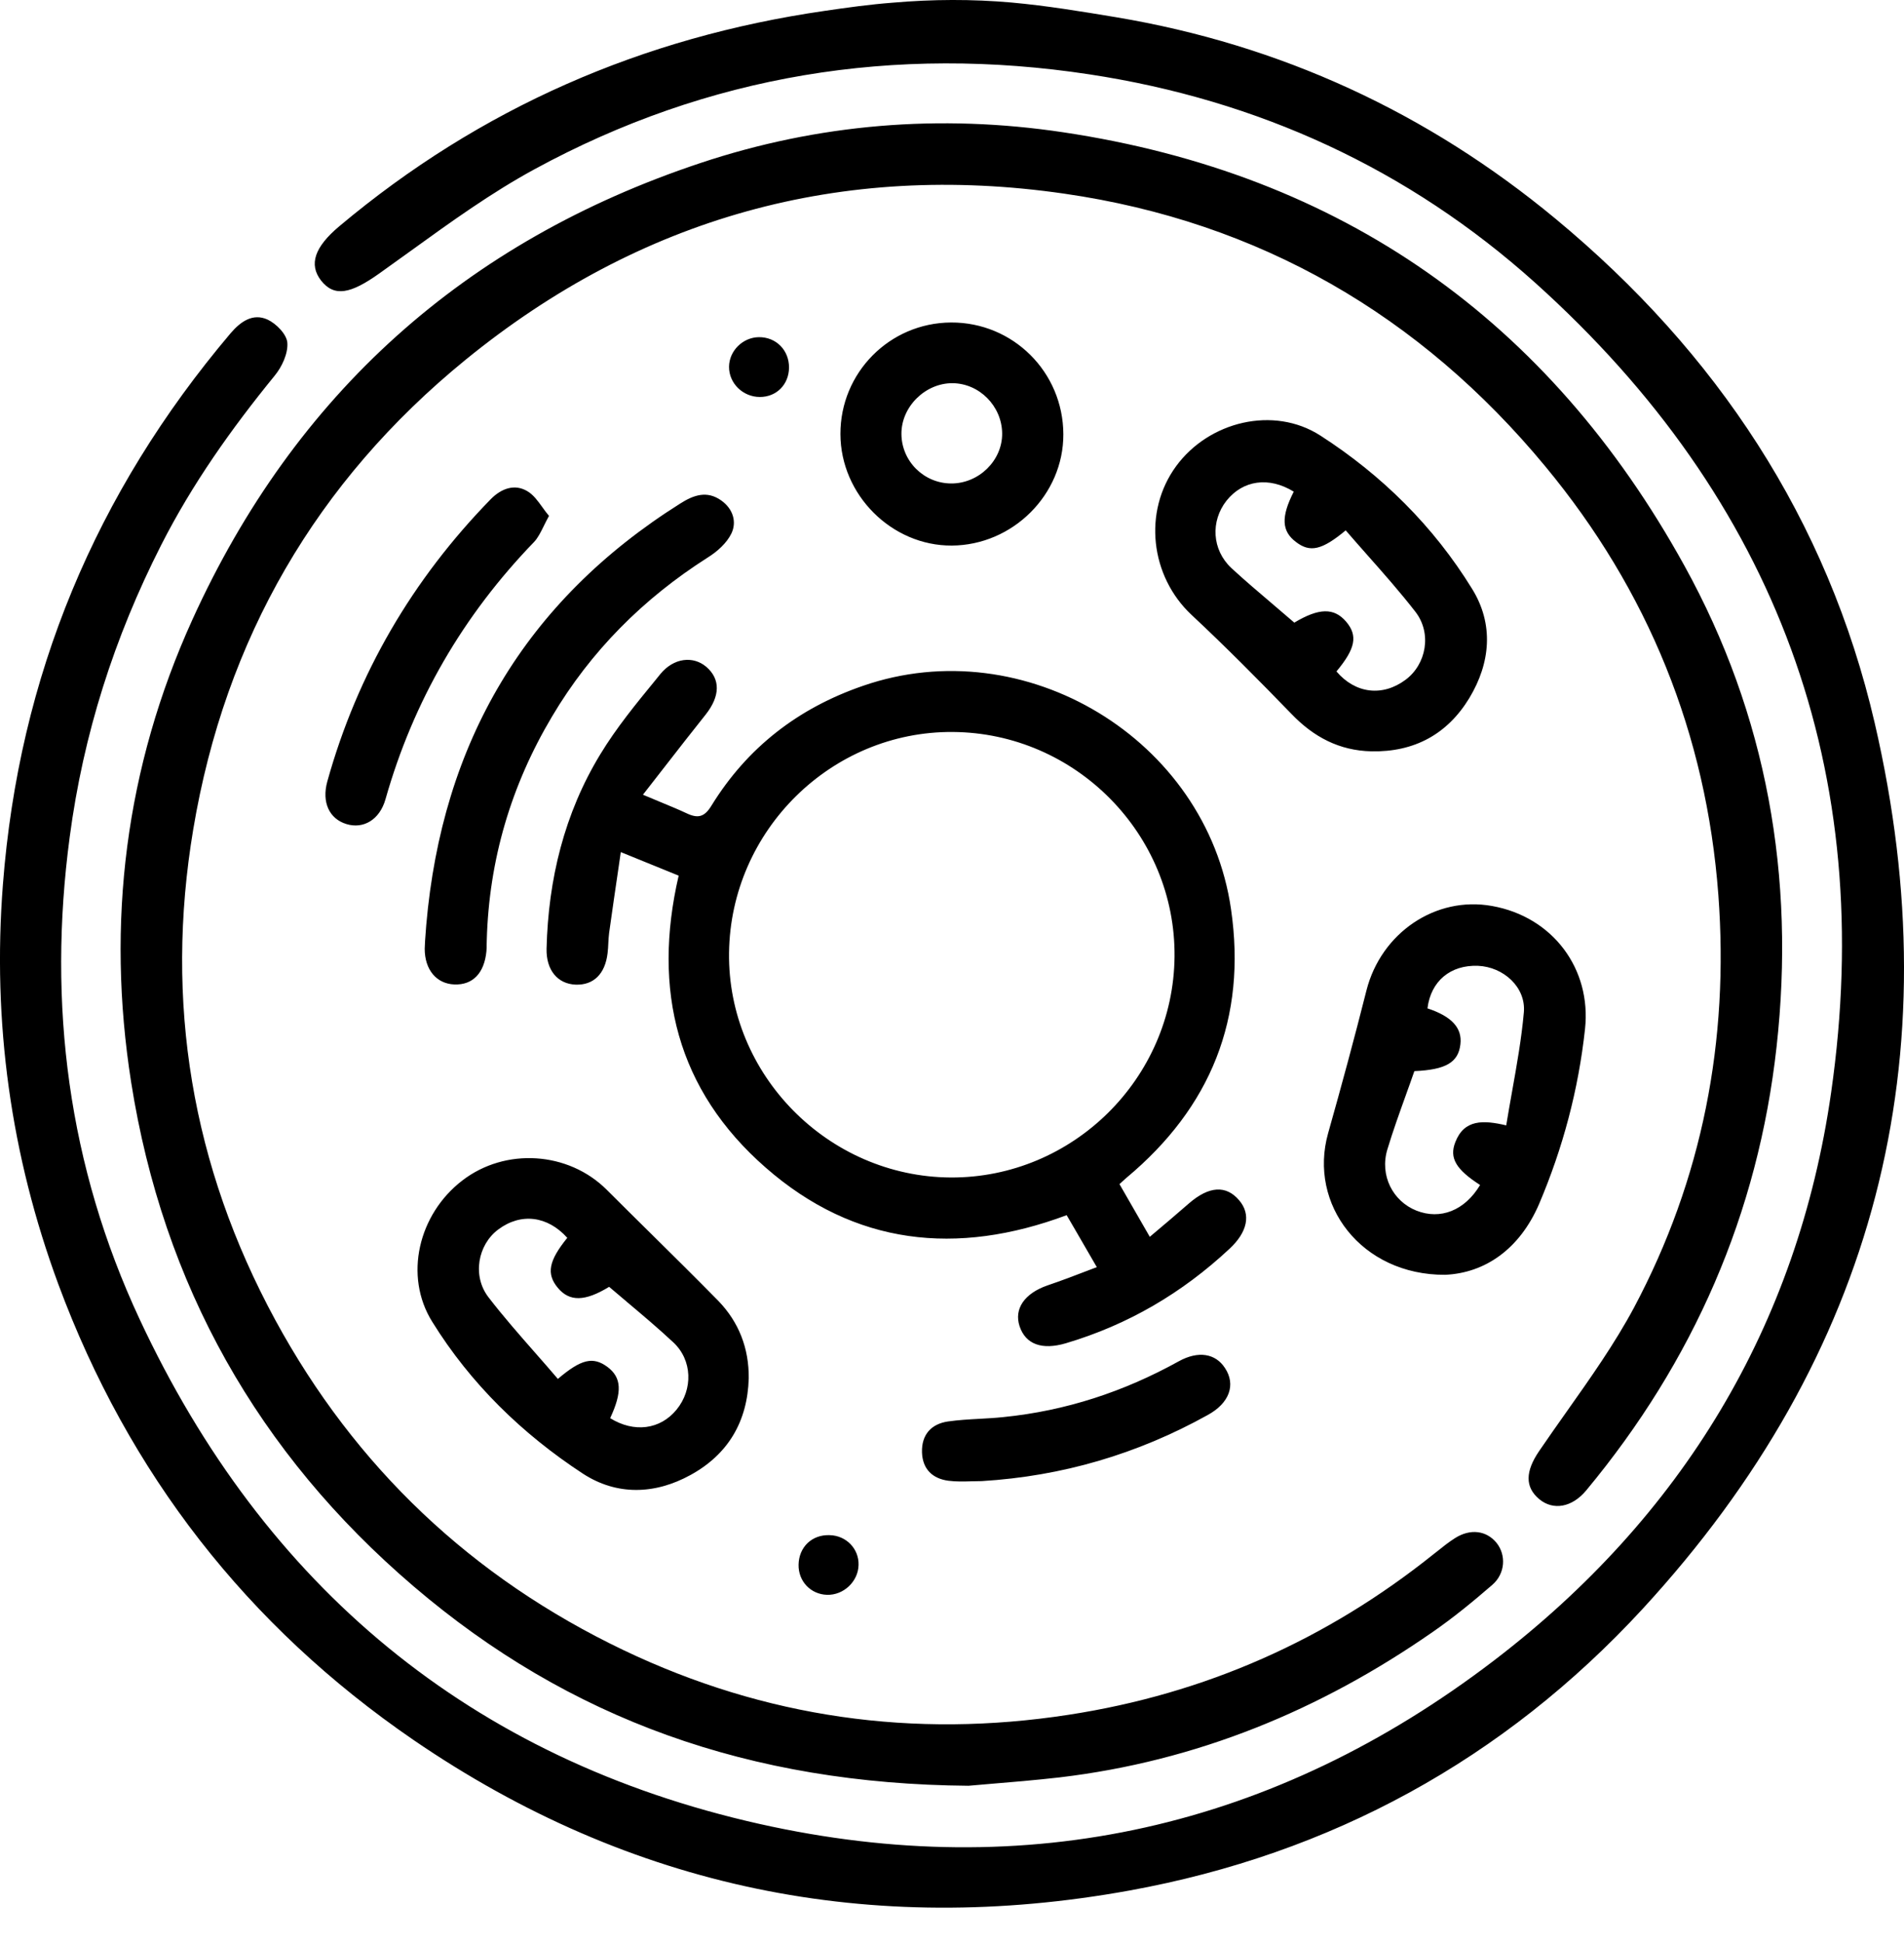 <?xml version="1.0" encoding="UTF-8"?> <svg xmlns="http://www.w3.org/2000/svg" width="50" height="51" viewBox="0 0 50 51" fill="none"><path fill-rule="evenodd" clip-rule="evenodd" d="M29.302 0.451C28.391 0.3 27.48 0.149 26.56 0.066C25.526 -0.025 24.491 -0.021 23.434 0.071C22.839 0.117 22.244 0.199 21.653 0.286C16.875 0.977 12.613 2.831 8.91 5.939C8.26 6.484 8.105 6.941 8.43 7.362C8.778 7.806 9.213 7.71 9.959 7.179C10.234 6.984 10.509 6.786 10.783 6.588L10.783 6.588L10.783 6.588L10.783 6.588L10.783 6.588L10.784 6.587L10.784 6.587L10.784 6.587L10.784 6.587L10.784 6.587L10.784 6.587C11.841 5.824 12.9 5.06 14.037 4.442C18.596 1.961 23.498 1.174 28.611 1.952C33.032 2.625 36.982 4.428 40.319 7.426C46.658 13.125 49.295 20.265 48.086 28.678C47.208 34.812 44.159 39.824 39.225 43.591C33.481 47.976 26.986 49.45 19.946 47.875C12.371 46.177 6.942 41.645 3.665 34.624C1.793 30.614 1.244 26.371 1.83 21.973C2.187 19.272 3.001 16.727 4.233 14.306C5.047 12.704 6.077 11.253 7.212 9.862C7.405 9.628 7.565 9.28 7.546 9.001C7.533 8.777 7.253 8.493 7.025 8.388C6.64 8.214 6.32 8.438 6.054 8.749C2.512 12.933 0.498 17.743 0.076 23.222C-0.203 26.829 0.282 30.326 1.532 33.709C3.372 38.67 6.489 42.675 10.856 45.669C16.568 49.578 22.88 50.85 29.659 49.623C34.95 48.662 39.49 46.186 43.139 42.227C49.267 35.572 51.268 27.763 49.231 18.979C47.99 13.629 45.075 9.244 40.855 5.747C37.486 2.955 33.627 1.174 29.302 0.451ZM10.865 41.641C14.943 45.124 19.694 46.827 25.434 46.873C25.595 46.858 25.788 46.842 26.004 46.824L26.004 46.824C26.525 46.781 27.178 46.727 27.828 46.653C31.421 46.227 34.661 44.895 37.618 42.84C38.168 42.46 38.685 42.035 39.188 41.6C39.532 41.302 39.554 40.817 39.303 40.501C39.037 40.172 38.612 40.117 38.209 40.373C38.043 40.478 37.884 40.605 37.727 40.731L37.664 40.78C34.84 43.046 31.641 44.46 28.061 45.01C23.992 45.637 20.097 45.087 16.38 43.316C12.394 41.412 9.327 38.51 7.226 34.642C5.038 30.61 4.315 26.303 5.075 21.767C5.912 16.768 8.311 12.635 12.224 9.445C16.801 5.715 22.093 4.236 27.947 5.083C33.064 5.82 37.298 8.273 40.584 12.246C43.276 15.496 44.809 19.259 45.125 23.492C45.409 27.314 44.708 30.944 42.91 34.322C42.398 35.277 41.766 36.169 41.136 37.06C40.893 37.404 40.651 37.747 40.415 38.093C40.058 38.62 40.04 39.032 40.424 39.352C40.79 39.654 41.285 39.567 41.656 39.119C44.47 35.732 46.169 31.855 46.654 27.474C47.148 23.026 46.402 18.773 44.232 14.846C40.671 8.397 35.229 4.566 27.919 3.472C24.688 2.987 21.484 3.248 18.385 4.282C12.215 6.337 7.748 10.333 5.052 16.265C3.29 20.142 2.786 24.225 3.445 28.413C4.283 33.718 6.773 38.148 10.865 41.641ZM28.803 33.26C28.593 32.896 28.399 32.563 28.206 32.23L28.011 31.896C25.127 32.972 22.441 32.688 20.111 30.651C17.776 28.614 17.126 25.987 17.822 22.984L17.456 22.835L17.456 22.835C17.092 22.686 16.728 22.538 16.302 22.366L16.255 22.693V22.693L16.255 22.693C16.163 23.318 16.078 23.9 15.996 24.486C15.984 24.575 15.98 24.664 15.975 24.753L15.975 24.753L15.975 24.753L15.975 24.753L15.975 24.753L15.975 24.753L15.975 24.753L15.975 24.753L15.975 24.753L15.975 24.753L15.975 24.753C15.971 24.843 15.966 24.932 15.955 25.021C15.891 25.566 15.584 25.863 15.117 25.845C14.646 25.827 14.339 25.465 14.353 24.898C14.398 23.081 14.819 21.35 15.767 19.794C16.186 19.104 16.704 18.472 17.218 17.845L17.218 17.845L17.341 17.693C17.694 17.263 18.202 17.212 18.545 17.501C18.925 17.826 18.912 18.274 18.532 18.755C18.172 19.206 17.819 19.659 17.455 20.127L17.455 20.127C17.269 20.367 17.079 20.611 16.884 20.86C17.056 20.934 17.212 20.998 17.358 21.058L17.358 21.058L17.358 21.058L17.358 21.058C17.603 21.159 17.818 21.248 18.028 21.346C18.326 21.488 18.5 21.451 18.687 21.14C19.626 19.62 20.957 18.59 22.656 18.004C26.908 16.526 31.682 19.4 32.327 23.863C32.744 26.724 31.796 29.067 29.585 30.912C29.555 30.937 29.526 30.964 29.488 30.999L29.487 30.999C29.463 31.022 29.434 31.049 29.398 31.081C29.518 31.292 29.64 31.502 29.765 31.719C29.902 31.956 30.044 32.201 30.194 32.464C30.565 32.152 30.895 31.873 31.22 31.589C31.746 31.132 32.199 31.1 32.542 31.507C32.858 31.878 32.758 32.34 32.291 32.775C31.046 33.938 29.622 34.775 27.983 35.26C27.37 35.439 26.935 35.292 26.775 34.812C26.624 34.354 26.903 33.951 27.503 33.741C27.872 33.616 28.232 33.479 28.603 33.336L28.803 33.26ZM25.022 19.213C21.832 19.19 19.186 21.799 19.145 25.008C19.104 28.212 21.749 30.889 24.967 30.907C28.167 30.921 30.812 28.312 30.844 25.113C30.876 21.899 28.249 19.236 25.022 19.213ZM34.877 29.745C34.35 31.612 35.751 33.471 37.948 33.461C38.992 33.416 39.902 32.793 40.415 31.608C41.042 30.134 41.45 28.605 41.623 27.012C41.797 25.428 40.772 24.064 39.184 23.781C37.701 23.511 36.268 24.486 35.884 25.996C35.568 27.25 35.229 28.5 34.877 29.745ZM38.218 29.978C38.053 30.395 38.236 30.697 38.868 31.104C38.465 31.777 37.824 32.024 37.197 31.777C36.575 31.53 36.227 30.852 36.433 30.17C36.58 29.684 36.752 29.207 36.923 28.732L36.923 28.731L36.923 28.731L36.923 28.731L36.923 28.731L36.923 28.731L36.923 28.731L36.923 28.731L36.923 28.731C36.997 28.526 37.071 28.321 37.142 28.115C37.971 28.079 38.296 27.886 38.351 27.41C38.401 26.98 38.122 26.678 37.486 26.468C37.573 25.753 38.09 25.323 38.813 25.351C39.477 25.378 40.076 25.909 40.017 26.573C39.956 27.257 39.835 27.938 39.711 28.632C39.658 28.931 39.604 29.233 39.554 29.539C38.95 29.397 38.451 29.379 38.218 29.978ZM36.016 19.721C35.17 19.703 34.497 19.345 33.916 18.741C33.06 17.858 32.19 16.979 31.288 16.137C30.208 15.125 30.011 13.432 30.885 12.237C31.746 11.061 33.444 10.644 34.671 11.431C36.286 12.47 37.646 13.812 38.657 15.455C39.234 16.384 39.143 17.4 38.584 18.325C38.008 19.272 37.138 19.744 36.016 19.721ZM33.975 12.905C33.321 12.503 32.639 12.603 32.208 13.143C31.787 13.679 31.824 14.43 32.336 14.91C32.695 15.241 33.068 15.557 33.44 15.873C33.623 16.029 33.807 16.185 33.989 16.343C34.639 15.954 35.032 15.949 35.348 16.315C35.664 16.686 35.595 17.025 35.096 17.624C35.591 18.206 36.305 18.293 36.909 17.844C37.454 17.441 37.609 16.627 37.17 16.059C36.765 15.538 36.328 15.044 35.891 14.551C35.706 14.341 35.521 14.133 35.339 13.921C34.712 14.443 34.401 14.507 34.035 14.228C33.655 13.944 33.636 13.569 33.975 12.905ZM18.133 38.716C19.117 38.176 19.63 37.316 19.662 36.18C19.671 35.389 19.401 34.702 18.866 34.148C18.276 33.547 17.675 32.954 17.075 32.361C16.693 31.984 16.311 31.607 15.932 31.228C14.925 30.225 13.272 30.116 12.142 30.985C10.988 31.869 10.599 33.489 11.35 34.693C12.357 36.318 13.712 37.636 15.305 38.679C16.197 39.261 17.2 39.229 18.133 38.716ZM17.767 37C17.337 37.526 16.65 37.613 16.023 37.224C16.344 36.537 16.325 36.157 15.95 35.878C15.575 35.604 15.268 35.668 14.65 36.194C14.453 35.962 14.252 35.734 14.051 35.505L14.051 35.505C13.633 35.029 13.215 34.553 12.829 34.052C12.394 33.489 12.549 32.67 13.085 32.271C13.68 31.827 14.38 31.914 14.897 32.491C14.408 33.095 14.344 33.434 14.646 33.8C14.952 34.171 15.36 34.166 15.996 33.777C16.148 33.907 16.301 34.036 16.455 34.165L16.455 34.165L16.455 34.165L16.455 34.165L16.455 34.166L16.455 34.166C16.869 34.514 17.283 34.862 17.68 35.233C18.184 35.7 18.202 36.469 17.767 37ZM11.194 24.275C11.611 19.497 13.785 15.784 17.863 13.217C18.216 12.992 18.568 12.869 18.944 13.139C19.25 13.358 19.351 13.697 19.209 13.999C19.085 14.256 18.834 14.48 18.582 14.636C16.893 15.711 15.515 17.089 14.495 18.81C13.419 20.618 12.842 22.572 12.783 24.673C12.781 24.712 12.78 24.751 12.78 24.79C12.78 24.849 12.779 24.909 12.774 24.966C12.719 25.543 12.416 25.859 11.931 25.84C11.464 25.822 11.153 25.456 11.153 24.902C11.156 24.766 11.167 24.627 11.178 24.488L11.178 24.488L11.178 24.488L11.178 24.488L11.178 24.488C11.184 24.417 11.19 24.346 11.194 24.275ZM24.972 8.465C23.36 8.475 22.065 9.784 22.07 11.395C22.074 12.988 23.416 14.329 24.995 14.32C26.597 14.31 27.929 12.983 27.924 11.399C27.919 9.765 26.601 8.456 24.972 8.465ZM26.317 11.372C26.326 12.086 25.704 12.695 24.976 12.69C24.258 12.686 23.676 12.104 23.672 11.39C23.667 10.676 24.299 10.054 25.013 10.058C25.718 10.063 26.308 10.658 26.317 11.372ZM14.417 13.541C14.365 13.634 14.322 13.723 14.281 13.805C14.198 13.973 14.127 14.118 14.023 14.228C12.16 16.155 10.856 18.398 10.123 20.979C9.968 21.524 9.537 21.767 9.094 21.629C8.65 21.492 8.444 21.062 8.595 20.513C9.386 17.675 10.833 15.208 12.888 13.102C13.163 12.823 13.515 12.69 13.854 12.896C14.01 12.99 14.123 13.147 14.242 13.312C14.297 13.389 14.354 13.467 14.417 13.541ZM25.518 38.881C25.606 38.879 25.694 38.876 25.782 38.876C27.892 38.748 29.869 38.167 31.714 37.142C32.286 36.83 32.46 36.345 32.167 35.906C31.92 35.526 31.467 35.448 30.954 35.732C29.517 36.528 27.988 37.032 26.349 37.196C26.142 37.218 25.933 37.23 25.725 37.241C25.447 37.256 25.169 37.272 24.894 37.311C24.454 37.375 24.198 37.659 24.212 38.121C24.226 38.56 24.486 38.812 24.908 38.867C25.109 38.893 25.313 38.887 25.518 38.881ZM22.546 41.078C22.537 41.513 22.152 41.874 21.717 41.861C21.287 41.847 20.962 41.504 20.971 41.069C20.98 40.606 21.324 40.277 21.786 40.295C22.221 40.304 22.559 40.652 22.546 41.078ZM19.145 9.624C19.14 10.058 19.507 10.42 19.955 10.42C20.39 10.42 20.715 10.095 20.72 9.651C20.724 9.193 20.381 8.845 19.928 8.85C19.507 8.855 19.15 9.207 19.145 9.624Z" fill="black"></path></svg> 